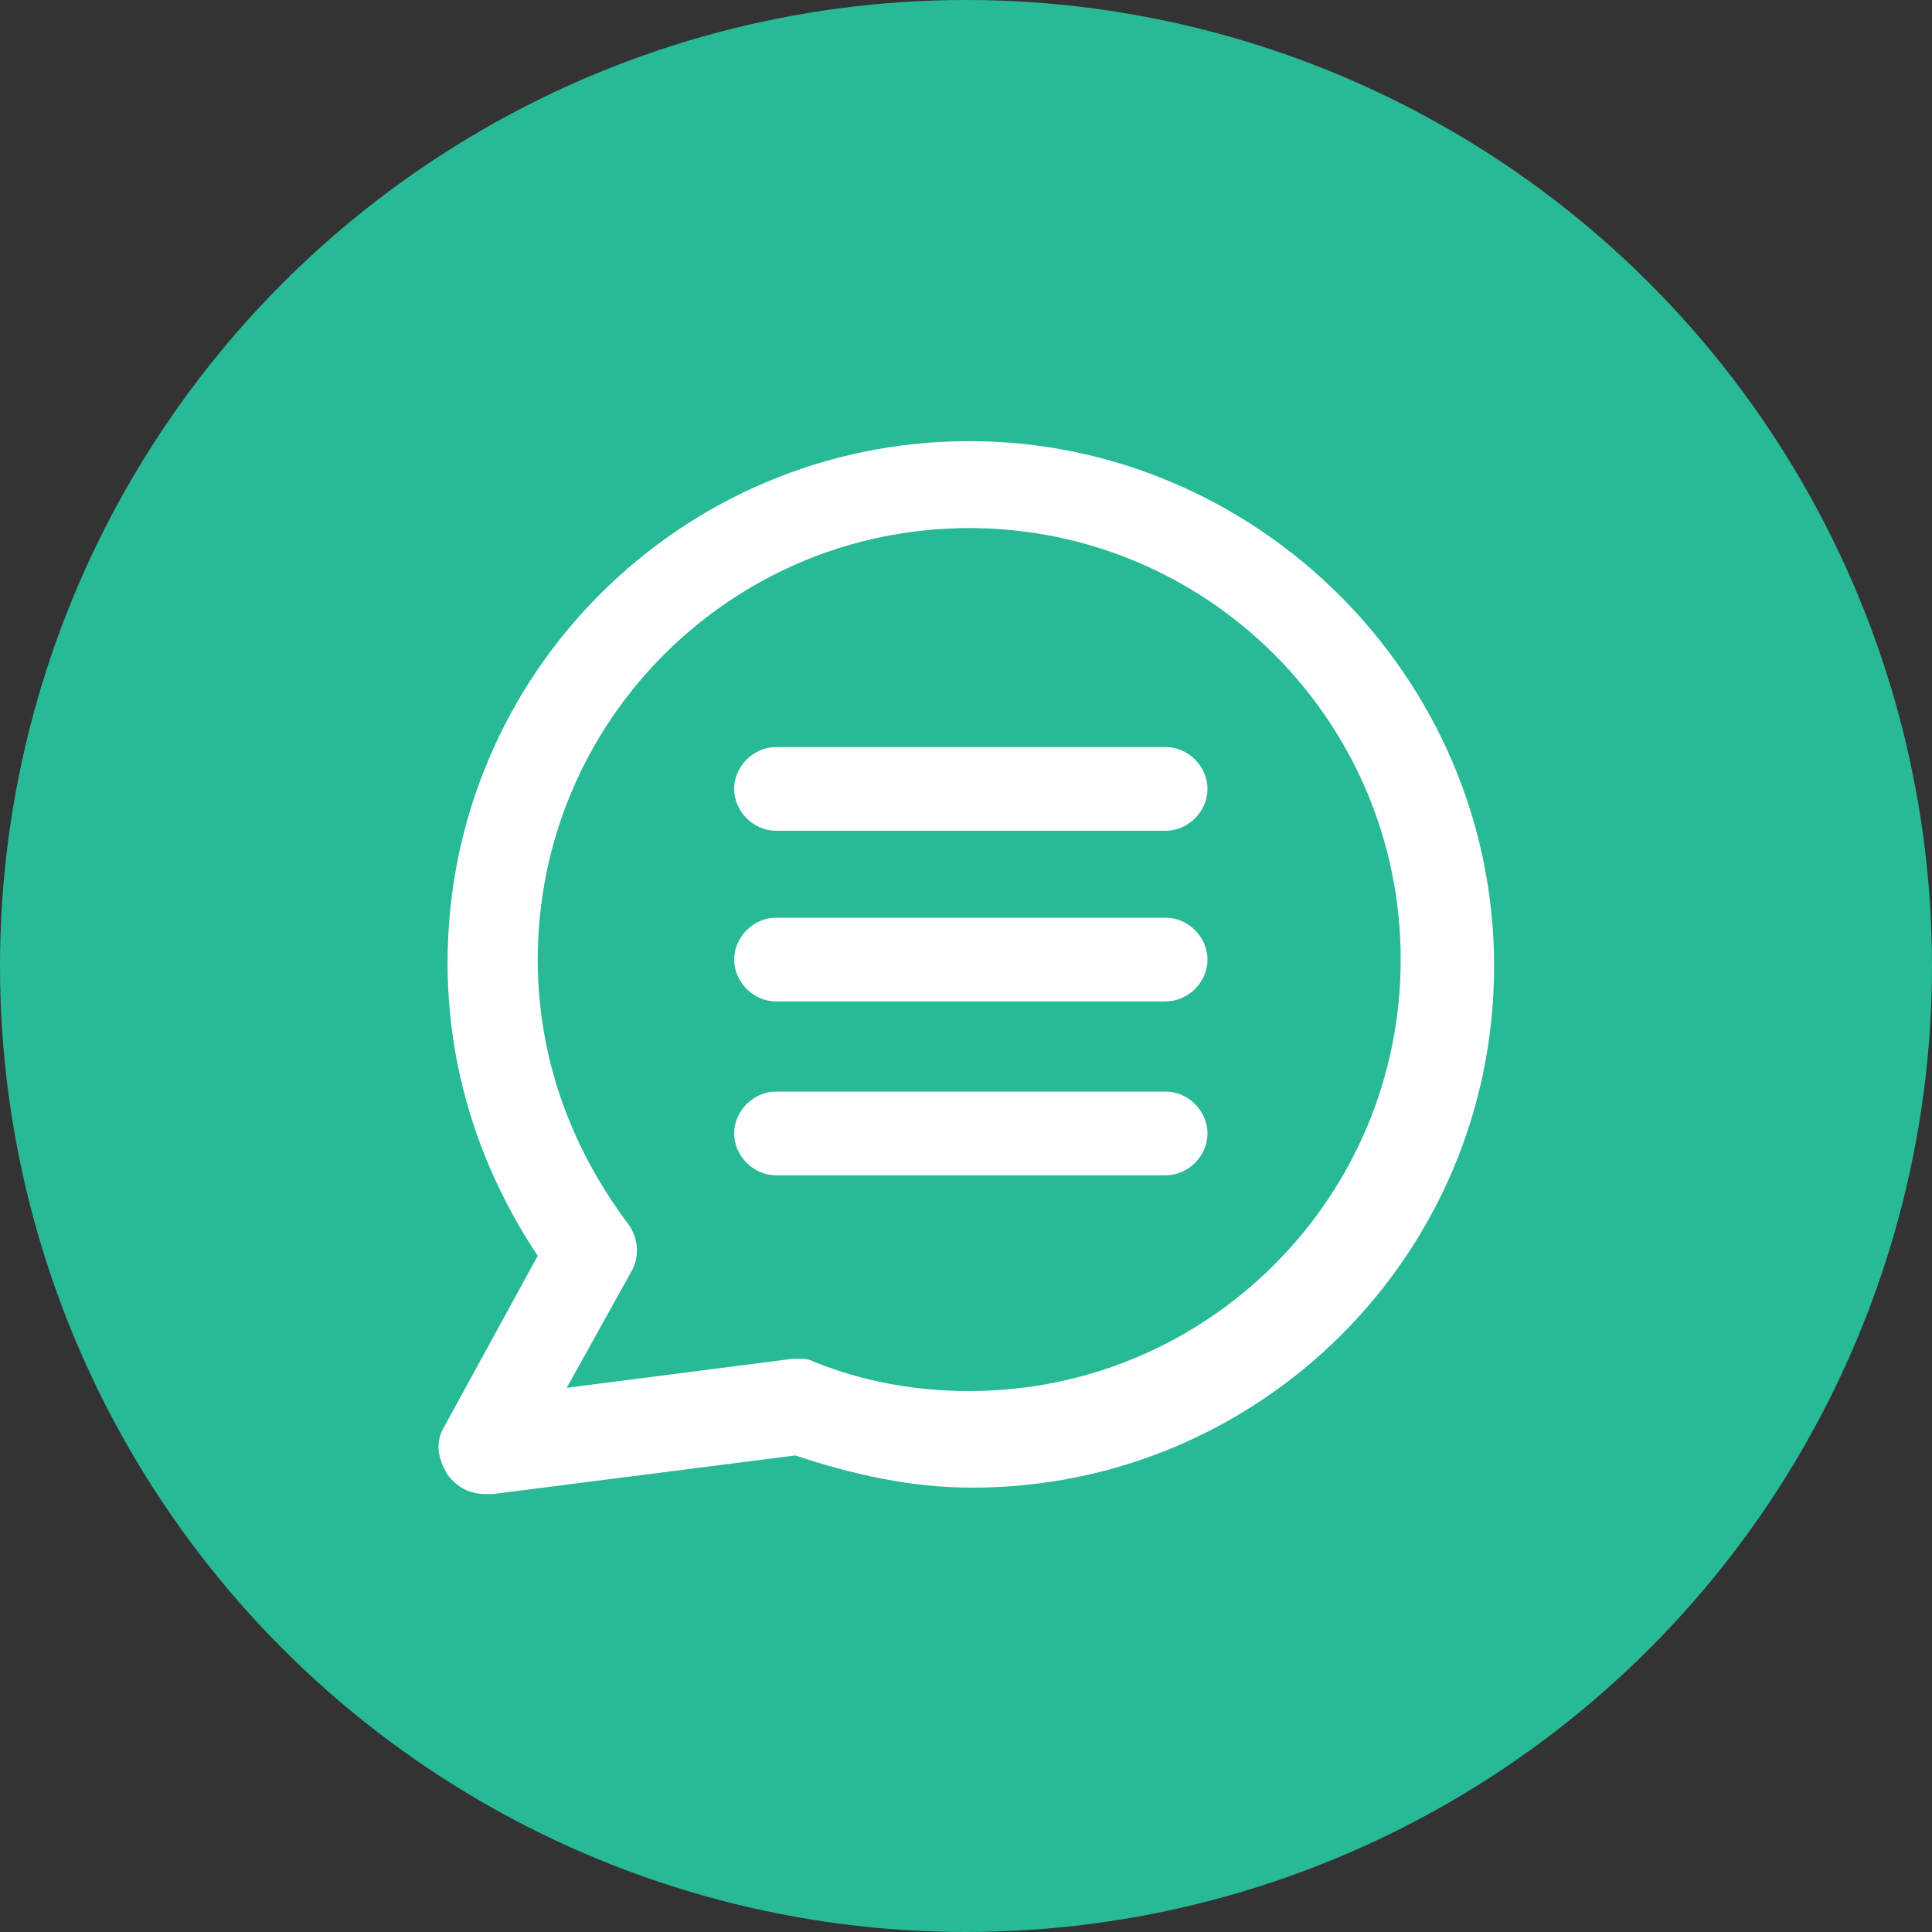 <?xml version="1.0" encoding="utf-8"?>
<!-- Generator: Adobe Illustrator 27.1.1, SVG Export Plug-In . SVG Version: 6.00 Build 0)  -->
<svg version="1.1" id="Layer_1" xmlns="http://www.w3.org/2000/svg" xmlns:xlink="http://www.w3.org/1999/xlink" x="0px" y="0px"
	 viewBox="0 0 60 60" style="enable-background:new 0 0 60 60;" xml:space="preserve">
<rect x="0" y="0" width="60" height="60" fill="#333333" stroke="none"/>
<style type="text/css">
	.st0{fill:#28B997;}
	.st1{fill:#FFFFFF;}
</style>
<g>
	<circle class="st0" cx="30" cy="30" r="30"/>
	<g>
		<path class="st1" d="M36.2,33.9H24.1c-0.7,0-1.3,0.6-1.3,1.3s0.6,1.3,1.3,1.3h12.1c0.7,0,1.3-0.6,1.3-1.3S36.9,33.9,36.2,33.9z"/>
		<path class="st1" d="M36.2,28.5H24.1c-0.7,0-1.3,0.6-1.3,1.3s0.6,1.3,1.3,1.3h12.1c0.7,0,1.3-0.6,1.3-1.3S36.9,28.5,36.2,28.5z"/>
		<path class="st1" d="M36.2,23.2H24.1c-0.7,0-1.3,0.6-1.3,1.3s0.6,1.3,1.3,1.3h12.1c0.7,0,1.3-0.6,1.3-1.3S36.9,23.2,36.2,23.2z"/>
		<path class="st1" d="M30.1,13.7c-8.9,0-16.2,7.2-16.2,16.2c0,3.3,1,6.4,2.8,9.1l-2.9,5.3c-0.3,0.5-0.2,1,0.1,1.5
			c0.3,0.4,0.7,0.6,1.2,0.6c0.1,0,0.1,0,0.2,0l9.4-1.2c1.8,0.6,3.6,1,5.5,1c8.9,0,16.2-7.2,16.2-16.2S39,13.7,30.1,13.7z M30.1,43.2
			c-1.7,0-3.3-0.3-4.8-0.9c-0.2-0.1-0.3-0.1-0.5-0.1c-0.1,0-0.1,0-0.2,0l-7,0.9l2-3.6c0.3-0.5,0.2-1.1-0.1-1.5
			c-1.8-2.4-2.8-5.2-2.8-8.2c0-7.4,6-13.4,13.4-13.4s13.4,6,13.4,13.4S37.5,43.2,30.1,43.2z"/>
	</g>
</g>
</svg>
